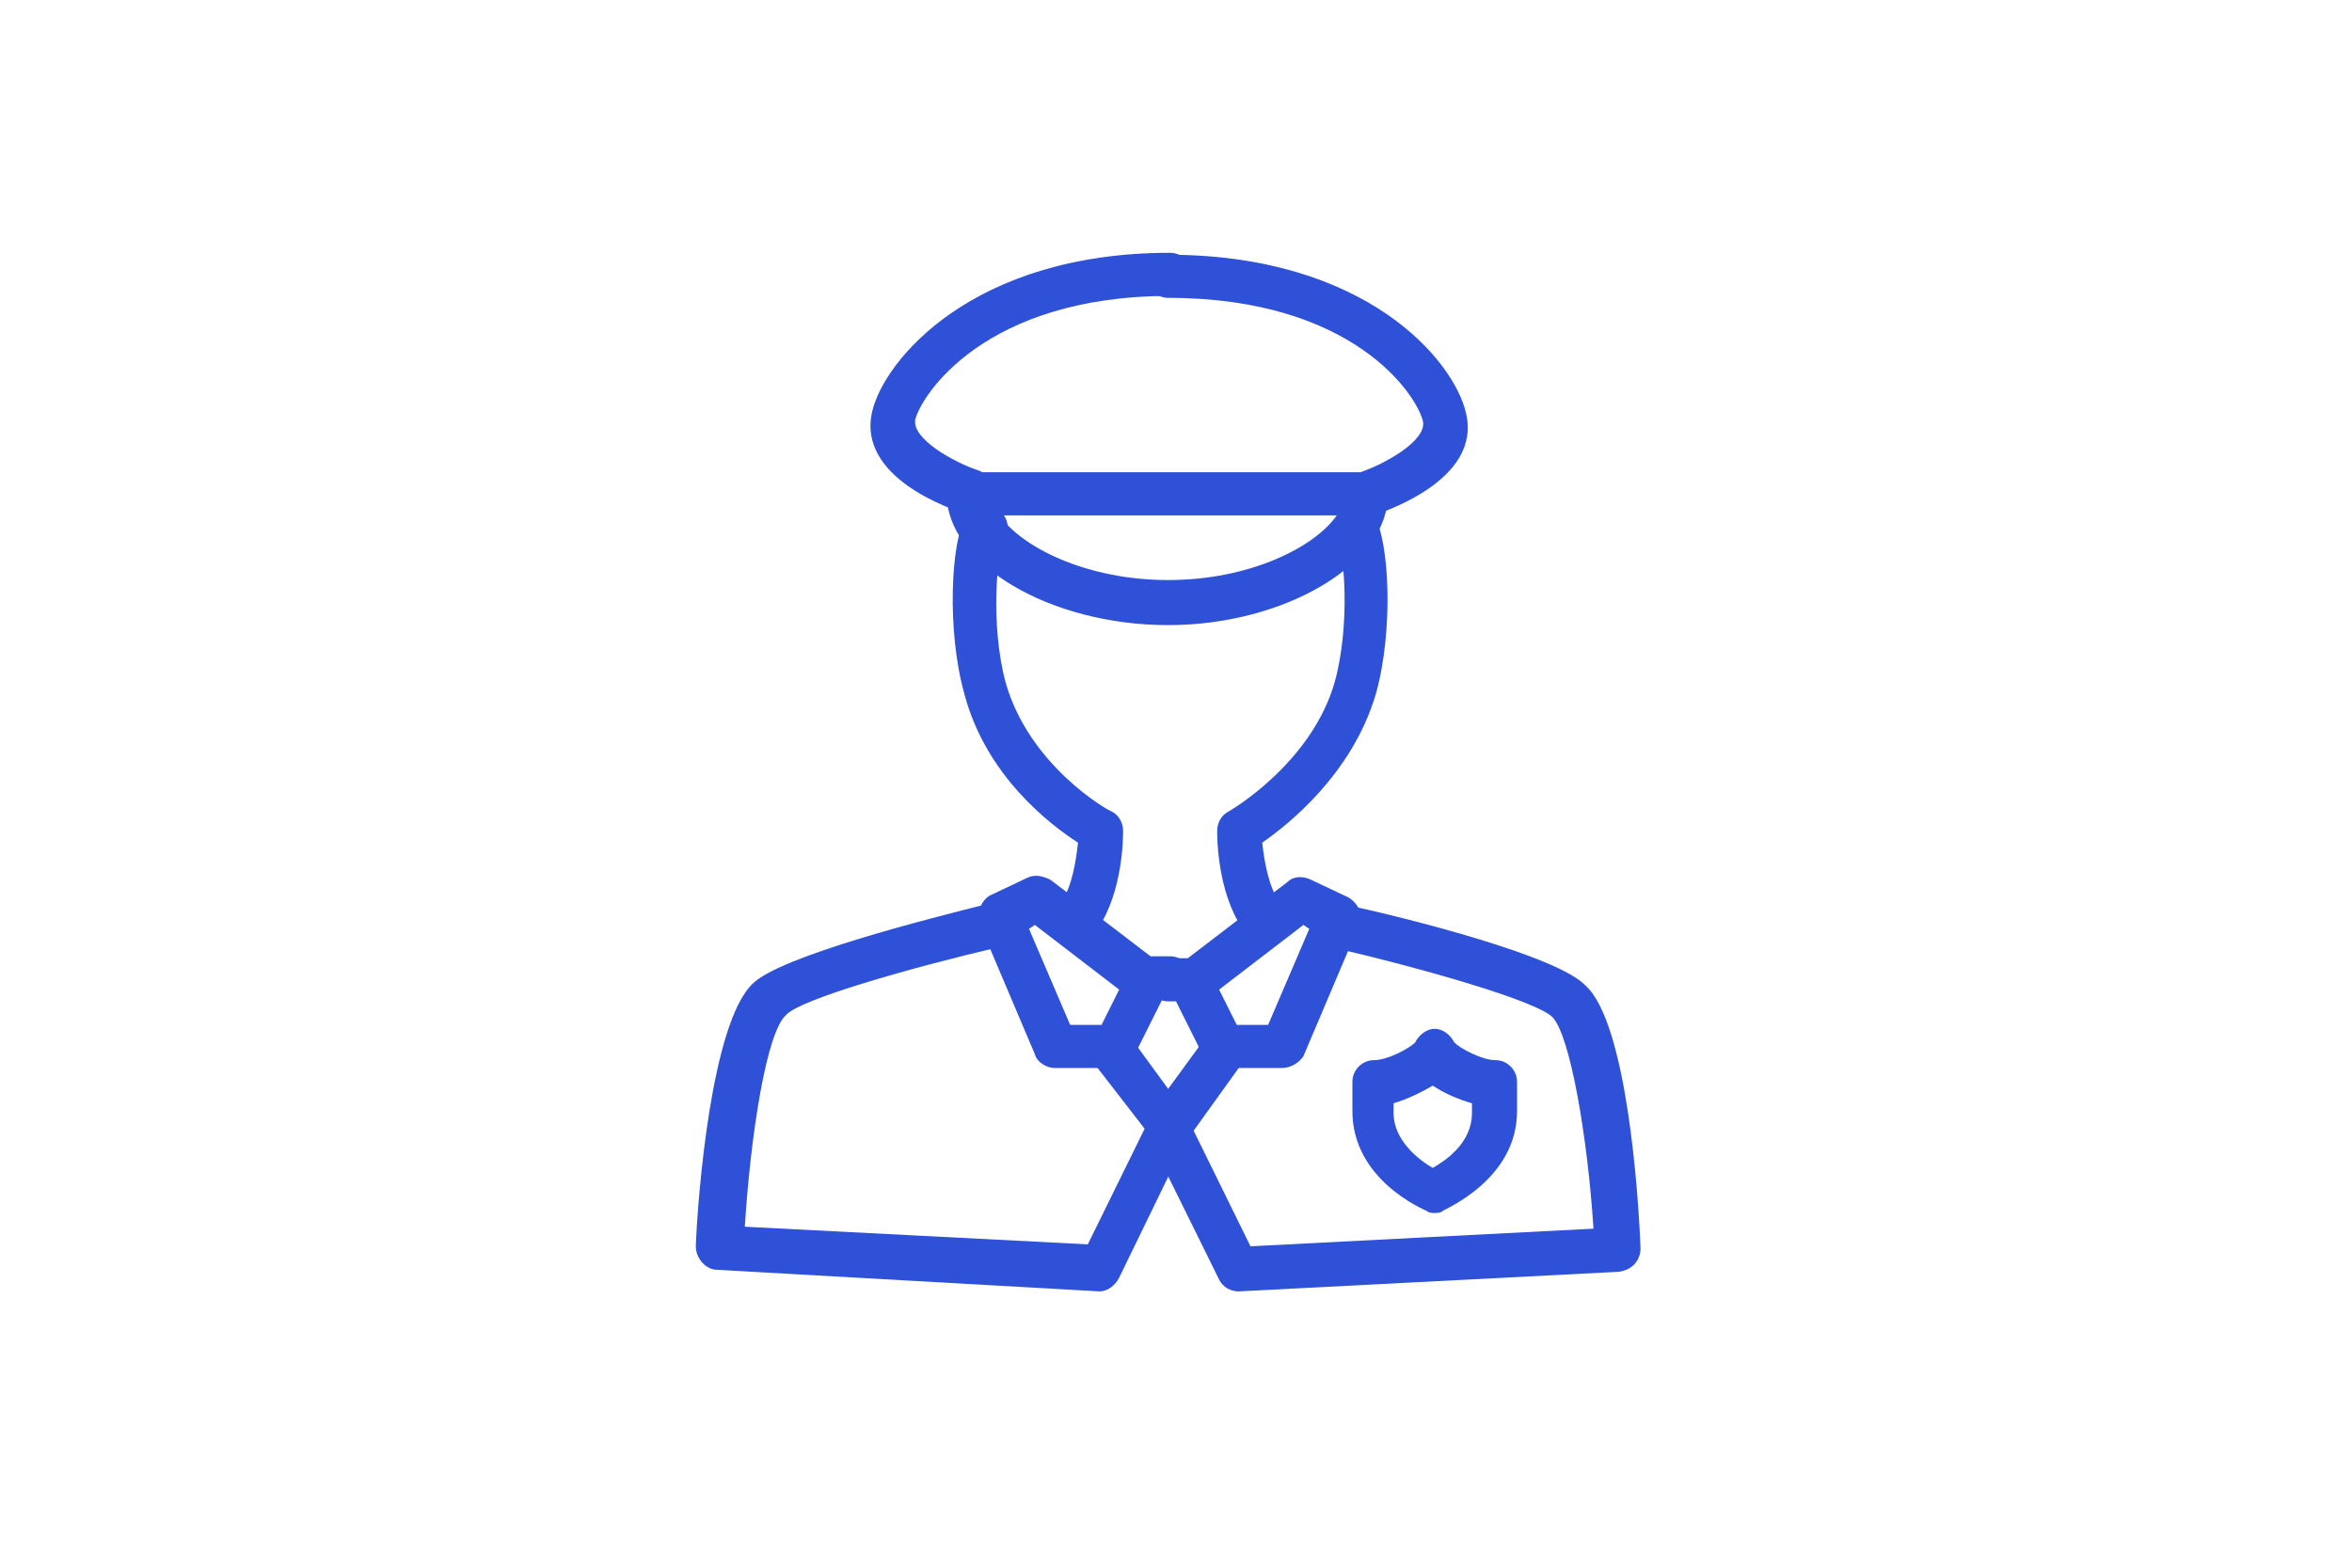 <?xml version="1.0" encoding="utf-8"?>
<!-- Generator: Adobe Illustrator 27.0.0, SVG Export Plug-In . SVG Version: 6.00 Build 0)  -->
<svg version="1.1" id="Calque_4" xmlns="http://www.w3.org/2000/svg" xmlns:xlink="http://www.w3.org/1999/xlink" x="0px" y="0px"
	 width="120px" height="80px" viewBox="0 0 120 80" style="enable-background:new 0 0 120 80;" xml:space="preserve">
<style type="text/css">
	.st0{fill:#2E51D8;}
</style>
<g>
	<path class="st0" d="M55,47.9c-0.2,0-0.4-0.1-0.6-0.2c-0.5-0.3-0.7-1-0.3-1.6c0.6-0.8,0.8-2.2,0.9-3.1c-1.4-0.9-4.7-3.4-5.8-7.6
		c-0.9-3.2-0.7-7.8,0.1-9.1c0.3-0.5,1-0.7,1.6-0.3c0.5,0.3,0.7,1,0.3,1.5c-0.3,0.6-0.7,4.3,0.1,7.3c1.2,4.3,5.3,6.6,5.4,6.6
		c0.4,0.2,0.6,0.6,0.6,1c0,0.3,0,3.1-1.3,5C55.7,47.8,55.4,47.9,55,47.9z"/>
</g>
<g>
	<path class="st0" d="M64.3,47.9c-0.4,0-0.7-0.2-0.9-0.5c-1.3-1.9-1.3-4.7-1.3-5c0-0.4,0.2-0.8,0.6-1c0,0,4.2-2.4,5.4-6.6
		c0.8-2.9,0.5-6.7,0.1-7.3c-0.3-0.5-0.1-1.2,0.4-1.5c0.5-0.3,1.2-0.2,1.5,0.3c0.8,1.3,1,5.9,0.1,9.1c-1.2,4.1-4.5,6.7-5.8,7.6
		c0.1,0.9,0.3,2.2,0.9,3.1c0.3,0.5,0.2,1.2-0.3,1.6C64.7,47.9,64.5,47.9,64.3,47.9z"/>
</g>
<g>
	<path class="st0" d="M59.6,31.9c-6,0-11.3-3.1-11.3-6.7c0-0.6,0.5-1.1,1.1-1.1h20.3c0.6,0,1.1,0.5,1.1,1.1
		C70.9,28.7,65.6,31.9,59.6,31.9z M51,26.3c1.1,1.6,4.4,3.3,8.6,3.3c4.2,0,7.5-1.7,8.6-3.3H51z"/>
</g>
<g>
	<path class="st0" d="M56.8,54.5h-3c-0.4,0-0.9-0.3-1-0.7l-2.8-6.6c-0.2-0.5,0-1.2,0.5-1.5l1.9-0.9c0.4-0.2,0.8-0.1,1.2,0.1l5.1,3.9
		h1c0.6,0,1.1,0.5,1.1,1.1s-0.5,1.1-1.1,1.1h-0.4l-1.4,2.8C57.6,54.3,57.2,54.5,56.8,54.5z M54.6,52.3h1.6l0.9-1.8l-4.3-3.3
		l-0.3,0.2L54.6,52.3z"/>
</g>
<g>
	<path class="st0" d="M56.1,65.9C56.1,65.9,56.1,65.9,56.1,65.9l-19.5-1.1c-0.6,0-1.1-0.6-1.1-1.2c0.1-2.6,0.8-11.4,2.9-13.4
		c1.4-1.4,8.9-3.3,12.1-4.1c0.6-0.1,1.2,0.2,1.4,0.8c0.1,0.6-0.2,1.2-0.8,1.4c-4.7,1.1-10.3,2.7-11,3.5c-1,0.9-1.8,6.1-2.1,10.8
		l17.5,0.9l2.9-5.9L56,54.5c-0.4-0.5-0.3-1.2,0.2-1.6c0.5-0.4,1.2-0.3,1.6,0.2l2.7,3.7c0.2,0.3,0.3,0.8,0.1,1.2l-3.5,7.2
		C56.9,65.6,56.5,65.9,56.1,65.9z"/>
</g>
<g>
	<path class="st0" d="M73.2,61.9c-0.1,0-0.3,0-0.4-0.1c-0.2-0.1-3.8-1.6-3.8-5.1v-1.5c0-0.6,0.5-1.1,1.1-1.1c0.7,0,1.8-0.6,2.1-0.9
		c0.2-0.4,0.6-0.7,1-0.7s0.8,0.3,1,0.7c0.3,0.3,1.4,0.9,2.1,0.9c0.6,0,1.1,0.5,1.1,1.1v1.5c0,3.5-3.7,5-3.8,5.1
		C73.5,61.9,73.3,61.9,73.2,61.9z M71.1,56.3v0.5c0,1.4,1.3,2.4,2,2.8c0.7-0.4,2-1.3,2-2.8v-0.5c-0.7-0.2-1.4-0.5-2-0.9
		C72.6,55.7,71.8,56.1,71.1,56.3z M74.3,53.8L74.3,53.8L74.3,53.8z"/>
</g>
<g>
	<path class="st0" d="M65.4,54.5h-3c-0.4,0-0.8-0.2-1-0.6L60,51.1h-0.4c-0.6,0-1.1-0.5-1.1-1.1s0.5-1.1,1.1-1.1h1l5.1-3.9
		c0.3-0.3,0.8-0.3,1.2-0.1l1.9,0.9c0.5,0.3,0.8,0.9,0.5,1.5l-2.8,6.6C66.3,54.2,65.9,54.5,65.4,54.5z M63.1,52.3h1.6l2.1-4.9
		l-0.3-0.2l-4.3,3.3L63.1,52.3z"/>
</g>
<g>
	<path class="st0" d="M63.2,65.9c-0.4,0-0.8-0.2-1-0.6L58.6,58c-0.2-0.4-0.1-0.8,0.1-1.2l2.7-3.7c0.4-0.5,1.1-0.6,1.6-0.2
		s0.6,1.1,0.2,1.6l-2.3,3.2l2.9,5.9l17.5-0.9c-0.3-4.7-1.2-9.9-2.1-10.8c-0.8-0.8-6.3-2.4-11-3.5c-0.6-0.1-1-0.7-0.8-1.4
		c0.1-0.6,0.8-1,1.4-0.8c3.2,0.7,10.7,2.6,12.1,4.1c2.1,1.9,2.7,10.7,2.8,13.4c0,0.6-0.4,1.1-1.1,1.2L63.2,65.9
		C63.2,65.9,63.2,65.9,63.2,65.9z"/>
</g>
<g>
	<path class="st0" d="M49.5,26.3c-0.1,0-0.2,0-0.3-0.1c-0.6-0.2-5.5-1.8-4.7-5.2c0.6-2.6,5.1-8.1,15.2-8.1c0.6,0,1.1,0.5,1.1,1.1
		s-0.5,1.1-1.1,1.1c-9.5,0-12.7,5.1-13,6.3c-0.2,1,2,2.2,3.2,2.6c0.6,0.2,0.9,0.8,0.7,1.4C50.4,26,50,26.3,49.5,26.3z"/>
</g>
<g>
	<path class="st0" d="M49.5,25.2"/>
</g>
<g>
	<path class="st0" d="M45.5,21.3"/>
</g>
<g>
	<path class="st0" d="M69.8,26.3c-0.5,0-0.9-0.3-1.1-0.8c-0.2-0.6,0.1-1.2,0.7-1.4c1.2-0.4,3.4-1.6,3.2-2.6c-0.3-1.3-3.5-6.3-13-6.3
		c-0.6,0-1.1-0.5-1.1-1.1s0.5-1.1,1.1-1.1c10.1,0,14.6,5.4,15.2,8.1c0.8,3.4-4.2,5-4.7,5.2C70,26.3,69.9,26.3,69.8,26.3z"/>
</g>
</svg>
